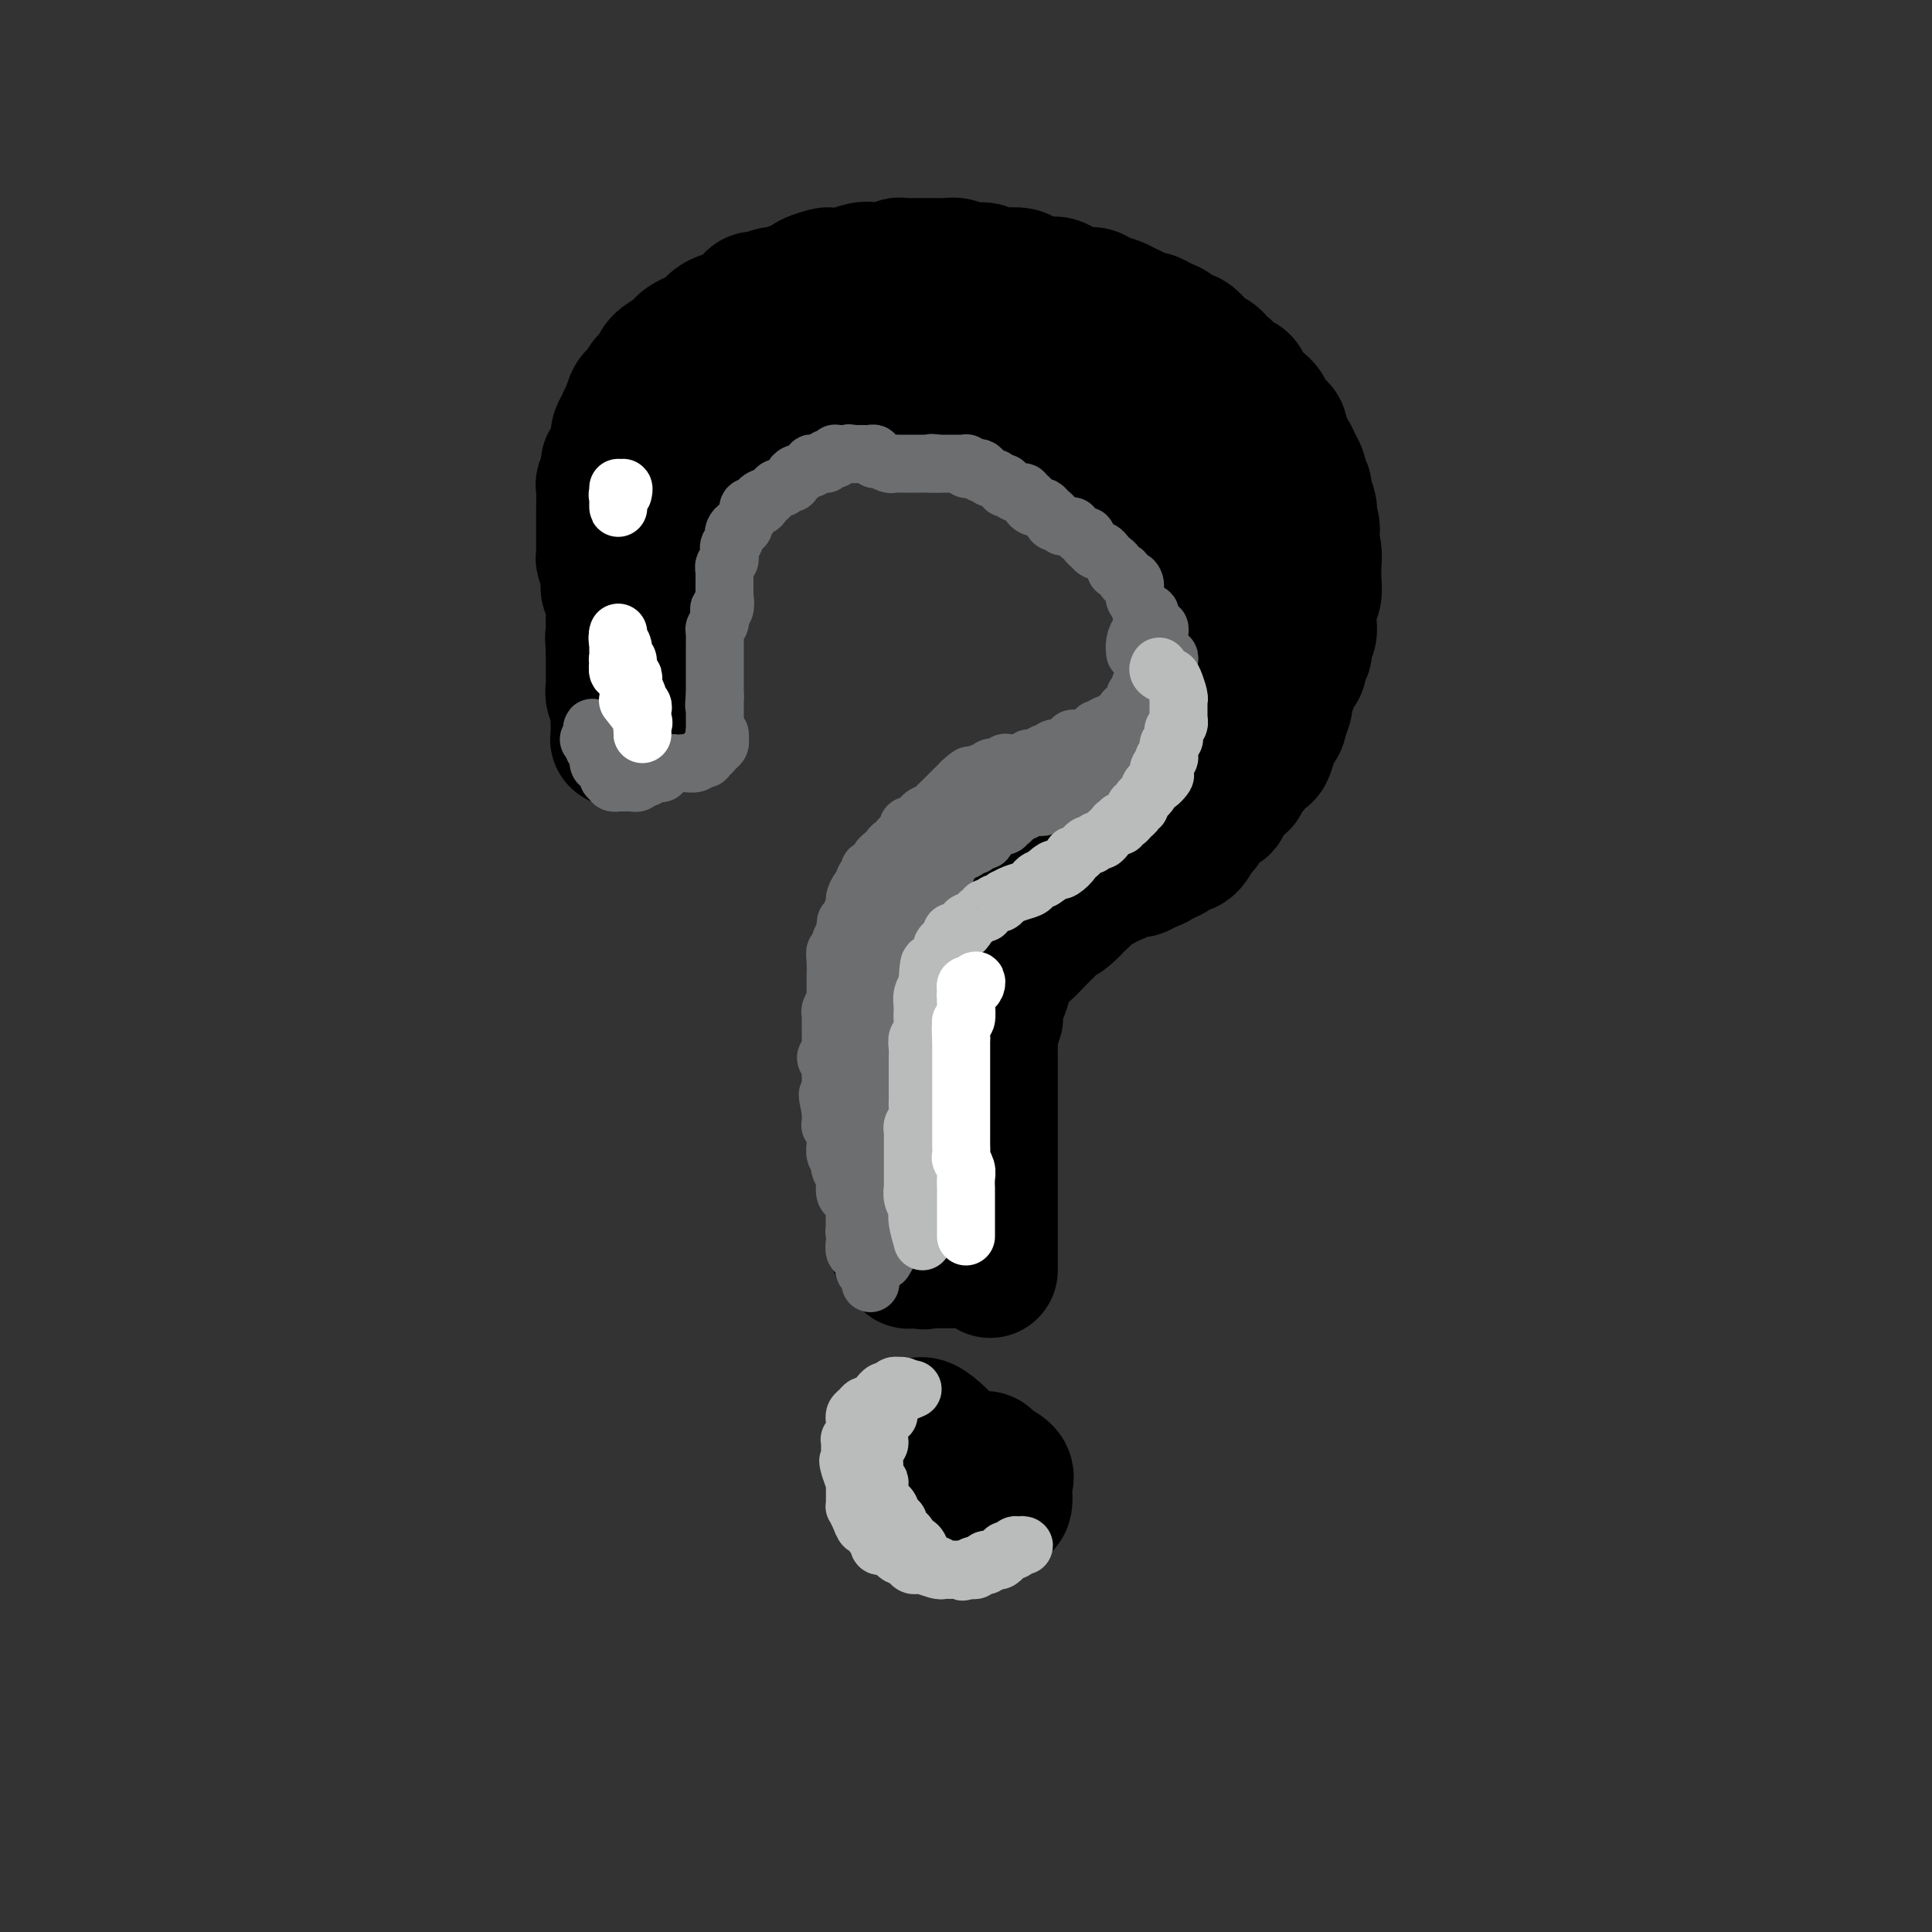 <svg viewBox='0 0 400 400' version='1.1' xmlns='http://www.w3.org/2000/svg' xmlns:xlink='http://www.w3.org/1999/xlink'><rect x="0" y="0" width="400" height="400" fill="#333333" stroke="none"/><g fill='none' stroke='#000000' stroke-width='28' stroke-linecap='round' stroke-linejoin='round'><path d='M133,150c0.420,-1.049 0.841,-2.097 1,-3c0.159,-0.903 0.057,-1.660 0,-2c-0.057,-0.340 -0.068,-0.264 0,-1c0.068,-0.736 0.214,-2.283 0,-3c-0.214,-0.717 -0.789,-0.602 -1,-1c-0.211,-0.398 -0.056,-1.309 0,-2c0.056,-0.691 0.015,-1.162 0,-2c-0.015,-0.838 -0.004,-2.044 0,-3c0.004,-0.956 -0.000,-1.661 0,-2c0.000,-0.339 0.004,-0.311 0,-1c-0.004,-0.689 -0.016,-2.095 0,-3c0.016,-0.905 0.061,-1.310 0,-2c-0.061,-0.690 -0.226,-1.666 0,-3c0.226,-1.334 0.844,-3.025 1,-4c0.156,-0.975 -0.152,-1.232 0,-2c0.152,-0.768 0.762,-2.045 1,-3c0.238,-0.955 0.105,-1.588 0,-2c-0.105,-0.412 -0.180,-0.602 0,-1c0.180,-0.398 0.617,-1.002 1,-2c0.383,-0.998 0.713,-2.389 1,-3c0.287,-0.611 0.533,-0.443 1,-1c0.467,-0.557 1.156,-1.840 2,-3c0.844,-1.160 1.845,-2.199 2,-3c0.155,-0.801 -0.534,-1.365 0,-2c0.534,-0.635 2.293,-1.341 3,-2c0.707,-0.659 0.364,-1.271 1,-2c0.636,-0.729 2.250,-1.574 3,-2c0.750,-0.426 0.634,-0.434 1,-1c0.366,-0.566 1.214,-1.691 2,-2c0.786,-0.309 1.510,0.197 2,0c0.490,-0.197 0.745,-1.099 1,-2'/><path d='M155,85c3.696,-4.045 2.936,-1.658 3,-1c0.064,0.658 0.952,-0.412 2,-1c1.048,-0.588 2.258,-0.694 3,-1c0.742,-0.306 1.017,-0.814 2,-1c0.983,-0.186 2.674,-0.051 3,0c0.326,0.051 -0.713,0.018 0,0c0.713,-0.018 3.177,-0.020 5,0c1.823,0.020 3.005,0.062 4,0c0.995,-0.062 1.804,-0.228 3,0c1.196,0.228 2.781,0.849 4,1c1.219,0.151 2.074,-0.167 3,0c0.926,0.167 1.924,0.818 3,1c1.076,0.182 2.230,-0.106 3,0c0.770,0.106 1.155,0.606 2,1c0.845,0.394 2.151,0.682 3,1c0.849,0.318 1.241,0.667 2,1c0.759,0.333 1.883,0.651 3,1c1.117,0.349 2.226,0.731 3,1c0.774,0.269 1.212,0.427 2,1c0.788,0.573 1.924,1.561 3,2c1.076,0.439 2.092,0.330 3,1c0.908,0.670 1.709,2.119 3,3c1.291,0.881 3.073,1.195 4,2c0.927,0.805 1.000,2.103 2,3c1.000,0.897 2.929,1.394 4,2c1.071,0.606 1.284,1.320 2,2c0.716,0.680 1.934,1.327 3,2c1.066,0.673 1.979,1.374 3,2c1.021,0.626 2.149,1.179 3,2c0.851,0.821 1.426,1.911 2,3'/><path d='M240,113c4.055,3.537 1.192,1.881 1,2c-0.192,0.119 2.288,2.014 3,3c0.712,0.986 -0.342,1.064 0,2c0.342,0.936 2.081,2.730 3,4c0.919,1.270 1.020,2.016 1,3c-0.020,0.984 -0.159,2.207 0,3c0.159,0.793 0.616,1.157 1,2c0.384,0.843 0.693,2.167 1,3c0.307,0.833 0.611,1.177 1,2c0.389,0.823 0.862,2.127 1,3c0.138,0.873 -0.058,1.316 0,2c0.058,0.684 0.370,1.608 0,3c-0.370,1.392 -1.423,3.251 -2,4c-0.577,0.749 -0.678,0.390 -1,1c-0.322,0.610 -0.864,2.191 -1,3c-0.136,0.809 0.133,0.846 0,1c-0.133,0.154 -0.668,0.427 -1,1c-0.332,0.573 -0.459,1.448 -1,2c-0.541,0.552 -1.495,0.782 -2,1c-0.505,0.218 -0.561,0.426 -1,1c-0.439,0.574 -1.262,1.516 -2,2c-0.738,0.484 -1.390,0.512 -2,1c-0.610,0.488 -1.178,1.437 -2,2c-0.822,0.563 -1.900,0.741 -3,1c-1.100,0.259 -2.223,0.598 -3,1c-0.777,0.402 -1.208,0.867 -2,1c-0.792,0.133 -1.944,-0.067 -3,0c-1.056,0.067 -2.015,0.399 -3,1c-0.985,0.601 -1.996,1.469 -3,2c-1.004,0.531 -2.001,0.723 -3,1c-0.999,0.277 -1.999,0.638 -3,1'/><path d='M214,172c-3.843,1.421 -1.951,0.973 -2,1c-0.049,0.027 -2.040,0.527 -3,1c-0.960,0.473 -0.890,0.917 -1,1c-0.110,0.083 -0.402,-0.195 -1,0c-0.598,0.195 -1.504,0.863 -2,1c-0.496,0.137 -0.584,-0.259 -1,0c-0.416,0.259 -1.162,1.171 -2,2c-0.838,0.829 -1.769,1.573 -2,2c-0.231,0.427 0.237,0.537 0,1c-0.237,0.463 -1.180,1.278 -2,2c-0.820,0.722 -1.516,1.352 -2,2c-0.484,0.648 -0.756,1.313 -1,2c-0.244,0.687 -0.461,1.394 -1,2c-0.539,0.606 -1.401,1.111 -2,2c-0.599,0.889 -0.935,2.164 -1,3c-0.065,0.836 0.141,1.235 0,2c-0.141,0.765 -0.630,1.896 -1,3c-0.370,1.104 -0.621,2.180 -1,3c-0.379,0.820 -0.886,1.383 -1,2c-0.114,0.617 0.166,1.289 0,2c-0.166,0.711 -0.776,1.461 -1,3c-0.224,1.539 -0.061,3.866 0,5c0.061,1.134 0.020,1.076 0,1c-0.020,-0.076 -0.020,-0.168 0,1c0.020,1.168 0.061,3.598 0,5c-0.061,1.402 -0.222,1.778 0,2c0.222,0.222 0.829,0.291 1,1c0.171,0.709 -0.094,2.060 0,3c0.094,0.940 0.547,1.470 1,2'/><path d='M189,229c0.244,3.456 -0.145,2.096 0,2c0.145,-0.096 0.823,1.072 1,2c0.177,0.928 -0.149,1.615 0,2c0.149,0.385 0.772,0.467 1,1c0.228,0.533 0.061,1.518 0,2c-0.061,0.482 -0.016,0.462 0,1c0.016,0.538 0.004,1.636 0,2c-0.004,0.364 -0.001,-0.006 0,0c0.001,0.006 0.000,0.387 0,1c-0.000,0.613 -0.000,1.459 0,2c0.000,0.541 0.000,0.776 0,1c-0.000,0.224 0.000,0.437 0,1c-0.000,0.563 -0.000,1.475 0,2c0.000,0.525 0.001,0.662 0,1c-0.001,0.338 -0.004,0.875 0,1c0.004,0.125 0.015,-0.163 0,0c-0.015,0.163 -0.056,0.776 0,1c0.056,0.224 0.207,0.060 0,0c-0.207,-0.060 -0.774,-0.017 -1,0c-0.226,0.017 -0.113,0.009 0,0'/><path d='M197,300c-2.338,-2.383 -4.677,-4.765 -6,-5c-1.323,-0.235 -1.631,1.679 -2,3c-0.369,1.321 -0.797,2.051 -1,3c-0.203,0.949 -0.179,2.117 0,3c0.179,0.883 0.514,1.480 1,3c0.486,1.520 1.123,3.964 2,5c0.877,1.036 1.995,0.664 3,1c1.005,0.336 1.898,1.379 3,2c1.102,0.621 2.415,0.819 3,1c0.585,0.181 0.444,0.344 1,0c0.556,-0.344 1.808,-1.194 3,-2c1.192,-0.806 2.322,-1.567 3,-2c0.678,-0.433 0.903,-0.539 1,-1c0.097,-0.461 0.066,-1.276 0,-2c-0.066,-0.724 -0.167,-1.357 0,-2c0.167,-0.643 0.602,-1.298 0,-2c-0.602,-0.702 -2.243,-1.453 -3,-2c-0.757,-0.547 -0.631,-0.891 -1,-1c-0.369,-0.109 -1.233,0.016 -2,0c-0.767,-0.016 -1.439,-0.173 -2,0c-0.561,0.173 -1.013,0.674 -2,1c-0.987,0.326 -2.510,0.475 -3,1c-0.490,0.525 0.052,1.424 0,2c-0.052,0.576 -0.697,0.827 -1,1c-0.303,0.173 -0.264,0.267 0,1c0.264,0.733 0.752,2.106 1,3c0.248,0.894 0.257,1.309 1,2c0.743,0.691 2.220,1.660 3,2c0.780,0.340 0.864,0.053 1,0c0.136,-0.053 0.325,0.128 1,0c0.675,-0.128 1.838,-0.564 3,-1'/><path d='M204,314c1.008,-0.728 1.027,-2.048 1,-3c-0.027,-0.952 -0.102,-1.537 0,-2c0.102,-0.463 0.379,-0.803 0,-2c-0.379,-1.197 -1.414,-3.250 -2,-4c-0.586,-0.750 -0.724,-0.197 -1,0c-0.276,0.197 -0.691,0.038 -1,0c-0.309,-0.038 -0.513,0.045 -1,0c-0.487,-0.045 -1.256,-0.217 -2,0c-0.744,0.217 -1.464,0.825 -2,1c-0.536,0.175 -0.888,-0.083 -1,0c-0.112,0.083 0.015,0.506 0,1c-0.015,0.494 -0.174,1.057 0,2c0.174,0.943 0.680,2.265 1,3c0.320,0.735 0.454,0.883 1,1c0.546,0.117 1.506,0.203 2,0c0.494,-0.203 0.524,-0.693 1,-1c0.476,-0.307 1.397,-0.429 2,-1c0.603,-0.571 0.886,-1.592 1,-2c0.114,-0.408 0.057,-0.204 0,0'/><path d='M205,263c0.000,-2.392 0.000,-4.784 0,-6c-0.000,-1.216 -0.000,-1.256 0,-2c0.000,-0.744 0.000,-2.193 0,-3c-0.000,-0.807 -0.000,-0.973 0,-2c0.000,-1.027 0.000,-2.916 0,-4c-0.000,-1.084 -0.000,-1.364 0,-2c0.000,-0.636 0.000,-1.627 0,-2c-0.000,-0.373 -0.000,-0.126 0,-1c0.000,-0.874 0.000,-2.867 0,-4c-0.000,-1.133 -0.000,-1.404 0,-2c0.000,-0.596 0.000,-1.515 0,-2c-0.000,-0.485 -0.000,-0.535 0,-1c0.000,-0.465 0.000,-1.344 0,-2c-0.000,-0.656 -0.000,-1.087 0,-2c0.000,-0.913 0.000,-2.306 0,-3c-0.000,-0.694 -0.000,-0.689 0,-1c0.000,-0.311 0.000,-0.937 0,-2c-0.000,-1.063 -0.001,-2.564 0,-3c0.001,-0.436 0.004,0.191 0,0c-0.004,-0.191 -0.015,-1.202 0,-2c0.015,-0.798 0.056,-1.383 0,-2c-0.056,-0.617 -0.208,-1.266 0,-2c0.208,-0.734 0.778,-1.552 1,-2c0.222,-0.448 0.098,-0.525 0,-1c-0.098,-0.475 -0.171,-1.348 0,-2c0.171,-0.652 0.585,-1.085 1,-2c0.415,-0.915 0.832,-2.314 1,-3c0.168,-0.686 0.086,-0.658 0,-1c-0.086,-0.342 -0.177,-1.054 0,-2c0.177,-0.946 0.622,-2.128 1,-3c0.378,-0.872 0.689,-1.436 1,-2'/><path d='M210,195c1.164,-3.494 1.574,-2.228 2,-2c0.426,0.228 0.869,-0.582 1,-1c0.131,-0.418 -0.049,-0.444 0,-1c0.049,-0.556 0.327,-1.640 1,-2c0.673,-0.360 1.743,0.005 2,0c0.257,-0.005 -0.297,-0.380 0,-1c0.297,-0.620 1.445,-1.486 2,-2c0.555,-0.514 0.515,-0.678 1,-1c0.485,-0.322 1.494,-0.804 2,-1c0.506,-0.196 0.509,-0.108 1,0c0.491,0.108 1.469,0.236 2,0c0.531,-0.236 0.613,-0.838 1,-1c0.387,-0.162 1.077,0.114 2,0c0.923,-0.114 2.078,-0.618 3,-1c0.922,-0.382 1.611,-0.641 2,-1c0.389,-0.359 0.476,-0.817 1,-1c0.524,-0.183 1.483,-0.092 2,0c0.517,0.092 0.590,0.183 1,0c0.410,-0.183 1.157,-0.640 2,-1c0.843,-0.360 1.783,-0.623 2,-1c0.217,-0.377 -0.290,-0.869 0,-1c0.290,-0.131 1.377,0.098 2,0c0.623,-0.098 0.783,-0.522 1,-1c0.217,-0.478 0.489,-1.009 1,-1c0.511,0.009 1.259,0.559 2,0c0.741,-0.559 1.475,-2.228 2,-3c0.525,-0.772 0.839,-0.646 1,-1c0.161,-0.354 0.167,-1.188 1,-2c0.833,-0.812 2.494,-1.603 3,-2c0.506,-0.397 -0.141,-0.399 0,-1c0.141,-0.601 1.071,-1.800 2,-3'/><path d='M255,163c1.870,-2.041 2.045,-1.142 2,-1c-0.045,0.142 -0.309,-0.471 0,-1c0.309,-0.529 1.192,-0.973 2,-2c0.808,-1.027 1.540,-2.635 2,-3c0.460,-0.365 0.649,0.514 1,0c0.351,-0.514 0.864,-2.422 1,-3c0.136,-0.578 -0.103,0.172 0,0c0.103,-0.172 0.549,-1.267 1,-2c0.451,-0.733 0.905,-1.103 1,-2c0.095,-0.897 -0.171,-2.319 0,-3c0.171,-0.681 0.779,-0.620 1,-1c0.221,-0.380 0.055,-1.202 0,-2c-0.055,-0.798 0.000,-1.574 0,-2c-0.000,-0.426 -0.056,-0.504 0,-1c0.056,-0.496 0.222,-1.411 0,-2c-0.222,-0.589 -0.834,-0.853 -1,-2c-0.166,-1.147 0.114,-3.179 0,-4c-0.114,-0.821 -0.622,-0.431 -1,-1c-0.378,-0.569 -0.626,-2.095 -1,-3c-0.374,-0.905 -0.874,-1.187 -1,-2c-0.126,-0.813 0.121,-2.157 0,-3c-0.121,-0.843 -0.610,-1.184 -1,-2c-0.390,-0.816 -0.682,-2.106 -1,-3c-0.318,-0.894 -0.664,-1.392 -1,-2c-0.336,-0.608 -0.662,-1.328 -1,-2c-0.338,-0.672 -0.686,-1.297 -1,-2c-0.314,-0.703 -0.592,-1.484 -1,-2c-0.408,-0.516 -0.944,-0.767 -1,-1c-0.056,-0.233 0.370,-0.447 0,-1c-0.370,-0.553 -1.534,-1.444 -2,-2c-0.466,-0.556 -0.233,-0.778 0,-1'/><path d='M253,105c-2.433,-5.756 -2.014,-2.647 -2,-2c0.014,0.647 -0.377,-1.170 -1,-2c-0.623,-0.830 -1.476,-0.674 -2,-1c-0.524,-0.326 -0.717,-1.134 -1,-2c-0.283,-0.866 -0.657,-1.789 -1,-2c-0.343,-0.211 -0.655,0.290 -1,0c-0.345,-0.290 -0.722,-1.372 -1,-2c-0.278,-0.628 -0.456,-0.803 -1,-1c-0.544,-0.197 -1.454,-0.415 -2,-1c-0.546,-0.585 -0.728,-1.537 -1,-2c-0.272,-0.463 -0.635,-0.439 -1,-1c-0.365,-0.561 -0.732,-1.709 -1,-2c-0.268,-0.291 -0.437,0.274 -1,0c-0.563,-0.274 -1.520,-1.387 -2,-2c-0.480,-0.613 -0.484,-0.728 -1,-1c-0.516,-0.272 -1.546,-0.703 -2,-1c-0.454,-0.297 -0.333,-0.461 -1,-1c-0.667,-0.539 -2.122,-1.455 -3,-2c-0.878,-0.545 -1.177,-0.721 -2,-1c-0.823,-0.279 -2.169,-0.662 -3,-1c-0.831,-0.338 -1.148,-0.630 -2,-1c-0.852,-0.370 -2.240,-0.817 -3,-1c-0.760,-0.183 -0.894,-0.100 -1,0c-0.106,0.100 -0.186,0.219 -1,0c-0.814,-0.219 -2.364,-0.777 -3,-1c-0.636,-0.223 -0.358,-0.112 -1,0c-0.642,0.112 -2.202,0.226 -3,0c-0.798,-0.226 -0.832,-0.793 -1,-1c-0.168,-0.207 -0.468,-0.056 -1,0c-0.532,0.056 -1.295,0.016 -2,0c-0.705,-0.016 -1.353,-0.008 -2,0'/><path d='M203,74c-4.475,-0.928 -3.161,-0.249 -3,0c0.161,0.249 -0.830,0.067 -2,0c-1.170,-0.067 -2.519,-0.018 -3,0c-0.481,0.018 -0.092,0.005 -1,0c-0.908,-0.005 -3.111,-0.001 -4,0c-0.889,0.001 -0.464,0.001 -1,0c-0.536,-0.001 -2.033,-0.001 -3,0c-0.967,0.001 -1.404,0.004 -2,0c-0.596,-0.004 -1.350,-0.015 -2,0c-0.650,0.015 -1.194,0.056 -2,0c-0.806,-0.056 -1.873,-0.207 -3,0c-1.127,0.207 -2.315,0.774 -3,1c-0.685,0.226 -0.867,0.112 -1,0c-0.133,-0.112 -0.219,-0.222 -1,0c-0.781,0.222 -2.259,0.776 -3,1c-0.741,0.224 -0.747,0.117 -1,0c-0.253,-0.117 -0.754,-0.242 -1,0c-0.246,0.242 -0.236,0.853 -1,1c-0.764,0.147 -2.301,-0.171 -3,0c-0.699,0.171 -0.558,0.830 -1,1c-0.442,0.170 -1.465,-0.148 -2,0c-0.535,0.148 -0.581,0.760 -1,1c-0.419,0.240 -1.211,0.106 -2,0c-0.789,-0.106 -1.576,-0.183 -2,0c-0.424,0.183 -0.484,0.627 -1,1c-0.516,0.373 -1.486,0.677 -2,1c-0.514,0.323 -0.571,0.667 -1,1c-0.429,0.333 -1.228,0.656 -2,1c-0.772,0.344 -1.515,0.708 -2,1c-0.485,0.292 -0.710,0.512 -1,1c-0.290,0.488 -0.645,1.244 -1,2'/><path d='M145,87c-3.194,1.891 -2.179,1.618 -2,2c0.179,0.382 -0.478,1.418 -1,2c-0.522,0.582 -0.909,0.708 -1,1c-0.091,0.292 0.115,0.749 0,1c-0.115,0.251 -0.552,0.294 -1,1c-0.448,0.706 -0.908,2.073 -1,3c-0.092,0.927 0.186,1.413 0,2c-0.186,0.587 -0.834,1.273 -1,2c-0.166,0.727 0.149,1.493 0,2c-0.149,0.507 -0.762,0.756 -1,1c-0.238,0.244 -0.101,0.484 0,1c0.101,0.516 0.167,1.307 0,2c-0.167,0.693 -0.565,1.288 -1,2c-0.435,0.712 -0.905,1.542 -1,2c-0.095,0.458 0.185,0.545 0,1c-0.185,0.455 -0.834,1.277 -1,2c-0.166,0.723 0.153,1.347 0,2c-0.153,0.653 -0.777,1.336 -1,2c-0.223,0.664 -0.046,1.308 0,2c0.046,0.692 -0.039,1.431 0,2c0.039,0.569 0.203,0.967 0,1c-0.203,0.033 -0.772,-0.300 -1,0c-0.228,0.300 -0.114,1.233 0,2c0.114,0.767 0.227,1.370 0,2c-0.227,0.630 -0.793,1.289 -1,2c-0.207,0.711 -0.056,1.475 0,2c0.056,0.525 0.015,0.812 0,1c-0.015,0.188 -0.004,0.277 0,1c0.004,0.723 0.001,2.079 0,3c-0.001,0.921 -0.000,1.406 0,2c0.000,0.594 0.000,1.297 0,2'/><path d='M131,140c-0.464,4.430 -0.123,2.504 0,2c0.123,-0.504 0.029,0.414 0,1c-0.029,0.586 0.007,0.839 0,1c-0.007,0.161 -0.058,0.228 0,1c0.058,0.772 0.226,2.248 0,3c-0.226,0.752 -0.845,0.780 -1,1c-0.155,0.220 0.156,0.633 0,1c-0.156,0.367 -0.778,0.687 -1,1c-0.222,0.313 -0.046,0.620 0,1c0.046,0.380 -0.040,0.832 0,1c0.040,0.168 0.207,0.053 0,0c-0.207,-0.053 -0.788,-0.045 -1,0c-0.212,0.045 -0.056,0.125 0,0c0.056,-0.125 0.011,-0.456 0,-1c-0.011,-0.544 0.011,-1.300 0,-2c-0.011,-0.700 -0.056,-1.343 0,-2c0.056,-0.657 0.211,-1.327 0,-2c-0.211,-0.673 -0.789,-1.350 -1,-2c-0.211,-0.650 -0.057,-1.273 0,-2c0.057,-0.727 0.015,-1.560 0,-2c-0.015,-0.440 -0.004,-0.489 0,-1c0.004,-0.511 0.001,-1.484 0,-2c-0.001,-0.516 -0.000,-0.576 0,-1c0.000,-0.424 0.000,-1.212 0,-2'/><path d='M127,134c-0.309,-2.991 -0.083,-1.970 0,-2c0.083,-0.030 0.023,-1.111 0,-2c-0.023,-0.889 -0.010,-1.585 0,-2c0.010,-0.415 0.017,-0.549 0,-1c-0.017,-0.451 -0.057,-1.220 0,-2c0.057,-0.780 0.213,-1.570 0,-2c-0.213,-0.430 -0.793,-0.500 -1,-1c-0.207,-0.500 -0.041,-1.429 0,-2c0.041,-0.571 -0.041,-0.784 0,-1c0.041,-0.216 0.207,-0.435 0,-1c-0.207,-0.565 -0.788,-1.475 -1,-2c-0.212,-0.525 -0.057,-0.664 0,-1c0.057,-0.336 0.015,-0.867 0,-1c-0.015,-0.133 -0.004,0.133 0,0c0.004,-0.133 0.001,-0.665 0,-1c-0.001,-0.335 -0.000,-0.474 0,-1c0.000,-0.526 0.000,-1.438 0,-2c-0.000,-0.562 -0.000,-0.774 0,-1c0.000,-0.226 0.000,-0.468 0,-1c-0.000,-0.532 -0.001,-1.355 0,-2c0.001,-0.645 0.004,-1.111 0,-1c-0.004,0.111 -0.016,0.800 0,0c0.016,-0.800 0.061,-3.090 0,-4c-0.061,-0.910 -0.228,-0.441 0,-1c0.228,-0.559 0.850,-2.145 1,-3c0.150,-0.855 -0.171,-0.977 0,-1c0.171,-0.023 0.833,0.055 1,0c0.167,-0.055 -0.161,-0.241 0,-1c0.161,-0.759 0.813,-2.089 1,-3c0.187,-0.911 -0.089,-1.403 0,-2c0.089,-0.597 0.545,-1.298 1,-2'/><path d='M129,88c0.797,-2.296 0.791,-1.537 1,-2c0.209,-0.463 0.633,-2.147 1,-3c0.367,-0.853 0.676,-0.876 1,-1c0.324,-0.124 0.662,-0.351 1,-1c0.338,-0.649 0.675,-1.722 1,-2c0.325,-0.278 0.636,0.238 1,0c0.364,-0.238 0.779,-1.229 1,-2c0.221,-0.771 0.247,-1.320 1,-2c0.753,-0.680 2.232,-1.491 3,-2c0.768,-0.509 0.824,-0.717 1,-1c0.176,-0.283 0.470,-0.640 1,-1c0.530,-0.360 1.295,-0.724 2,-1c0.705,-0.276 1.350,-0.465 2,-1c0.650,-0.535 1.304,-1.415 2,-2c0.696,-0.585 1.433,-0.877 2,-1c0.567,-0.123 0.963,-0.079 1,0c0.037,0.079 -0.285,0.194 0,0c0.285,-0.194 1.179,-0.697 2,-1c0.821,-0.303 1.571,-0.406 2,-1c0.429,-0.594 0.539,-1.680 1,-2c0.461,-0.320 1.274,0.125 2,0c0.726,-0.125 1.365,-0.821 2,-1c0.635,-0.179 1.267,0.160 2,0c0.733,-0.160 1.566,-0.817 2,-1c0.434,-0.183 0.467,0.109 1,0c0.533,-0.109 1.564,-0.618 2,-1c0.436,-0.382 0.277,-0.638 1,-1c0.723,-0.362 2.328,-0.829 3,-1c0.672,-0.171 0.412,-0.046 1,0c0.588,0.046 2.025,0.013 3,0c0.975,-0.013 1.487,-0.007 2,0'/><path d='M177,57c4.627,-1.773 1.695,-1.206 1,-1c-0.695,0.206 0.846,0.051 2,0c1.154,-0.051 1.919,0.000 2,0c0.081,-0.000 -0.523,-0.053 0,0c0.523,0.053 2.171,0.210 3,0c0.829,-0.210 0.837,-0.788 1,-1c0.163,-0.212 0.480,-0.057 1,0c0.520,0.057 1.241,0.015 2,0c0.759,-0.015 1.554,-0.005 2,0c0.446,0.005 0.542,0.005 1,0c0.458,-0.005 1.277,-0.015 2,0c0.723,0.015 1.348,0.056 2,0c0.652,-0.056 1.330,-0.207 2,0c0.670,0.207 1.333,0.774 2,1c0.667,0.226 1.338,0.112 2,0c0.662,-0.112 1.316,-0.224 2,0c0.684,0.224 1.399,0.782 2,1c0.601,0.218 1.090,0.095 2,0c0.910,-0.095 2.242,-0.161 3,0c0.758,0.161 0.941,0.550 2,1c1.059,0.450 2.992,0.961 4,1c1.008,0.039 1.089,-0.393 2,0c0.911,0.393 2.652,1.611 4,2c1.348,0.389 2.301,-0.051 3,0c0.699,0.051 1.142,0.592 2,1c0.858,0.408 2.131,0.683 3,1c0.869,0.317 1.335,0.676 2,1c0.665,0.324 1.529,0.613 2,1c0.471,0.387 0.550,0.874 1,1c0.450,0.126 1.271,-0.107 2,0c0.729,0.107 1.364,0.553 2,1'/><path d='M240,67c4.601,1.731 1.604,1.059 1,1c-0.604,-0.059 1.185,0.495 2,1c0.815,0.505 0.656,0.961 1,1c0.344,0.039 1.191,-0.341 2,0c0.809,0.341 1.579,1.401 2,2c0.421,0.599 0.494,0.736 1,1c0.506,0.264 1.444,0.653 2,1c0.556,0.347 0.730,0.651 1,1c0.270,0.349 0.635,0.741 1,1c0.365,0.259 0.728,0.384 1,1c0.272,0.616 0.453,1.722 1,2c0.547,0.278 1.461,-0.274 2,0c0.539,0.274 0.704,1.372 1,2c0.296,0.628 0.722,0.784 1,1c0.278,0.216 0.408,0.491 1,1c0.592,0.509 1.646,1.254 2,2c0.354,0.746 0.008,1.495 0,2c-0.008,0.505 0.323,0.765 1,1c0.677,0.235 1.701,0.443 2,1c0.299,0.557 -0.127,1.461 0,2c0.127,0.539 0.809,0.712 1,1c0.191,0.288 -0.108,0.692 0,1c0.108,0.308 0.621,0.521 1,1c0.379,0.479 0.622,1.226 1,2c0.378,0.774 0.890,1.577 1,2c0.110,0.423 -0.181,0.466 0,1c0.181,0.534 0.833,1.557 1,2c0.167,0.443 -0.151,0.304 0,1c0.151,0.696 0.771,2.226 1,3c0.229,0.774 0.065,0.793 0,1c-0.065,0.207 -0.033,0.604 0,1'/><path d='M271,107c1.393,3.824 0.377,2.385 0,2c-0.377,-0.385 -0.115,0.286 0,1c0.115,0.714 0.083,1.472 0,2c-0.083,0.528 -0.219,0.826 0,1c0.219,0.174 0.792,0.224 1,1c0.208,0.776 0.052,2.278 0,3c-0.052,0.722 0.000,0.665 0,1c-0.000,0.335 -0.053,1.064 0,2c0.053,0.936 0.210,2.081 0,3c-0.210,0.919 -0.787,1.612 -1,2c-0.213,0.388 -0.061,0.471 0,1c0.061,0.529 0.030,1.503 0,2c-0.030,0.497 -0.060,0.519 0,1c0.060,0.481 0.208,1.423 0,2c-0.208,0.577 -0.773,0.788 -1,1c-0.227,0.212 -0.116,0.424 0,1c0.116,0.576 0.238,1.516 0,2c-0.238,0.484 -0.834,0.511 -1,1c-0.166,0.489 0.100,1.440 0,2c-0.100,0.560 -0.567,0.727 -1,1c-0.433,0.273 -0.834,0.650 -1,1c-0.166,0.350 -0.097,0.671 0,1c0.097,0.329 0.223,0.665 0,1c-0.223,0.335 -0.794,0.671 -1,1c-0.206,0.329 -0.045,0.653 0,1c0.045,0.347 -0.026,0.719 0,1c0.026,0.281 0.148,0.473 0,1c-0.148,0.527 -0.565,1.389 -1,2c-0.435,0.611 -0.886,0.972 -1,1c-0.114,0.028 0.110,-0.278 0,0c-0.110,0.278 -0.555,1.139 -1,2'/><path d='M263,151c-1.261,2.653 -0.915,1.287 -1,1c-0.085,-0.287 -0.601,0.505 -1,1c-0.399,0.495 -0.679,0.692 -1,1c-0.321,0.308 -0.681,0.726 -1,1c-0.319,0.274 -0.596,0.402 -1,1c-0.404,0.598 -0.934,1.666 -1,2c-0.066,0.334 0.334,-0.065 0,0c-0.334,0.065 -1.401,0.594 -2,1c-0.599,0.406 -0.728,0.690 -1,1c-0.272,0.310 -0.685,0.646 -1,1c-0.315,0.354 -0.531,0.726 -1,1c-0.469,0.274 -1.190,0.450 -2,1c-0.810,0.550 -1.708,1.474 -2,2c-0.292,0.526 0.021,0.656 0,1c-0.021,0.344 -0.378,0.904 -1,1c-0.622,0.096 -1.511,-0.273 -2,0c-0.489,0.273 -0.578,1.186 -1,2c-0.422,0.814 -1.178,1.527 -2,2c-0.822,0.473 -1.712,0.704 -2,1c-0.288,0.296 0.026,0.656 0,1c-0.026,0.344 -0.391,0.673 -1,1c-0.609,0.327 -1.463,0.651 -2,1c-0.537,0.349 -0.759,0.722 -1,1c-0.241,0.278 -0.501,0.460 -1,1c-0.499,0.540 -1.236,1.439 -2,2c-0.764,0.561 -1.556,0.783 -2,1c-0.444,0.217 -0.542,0.429 -1,1c-0.458,0.571 -1.277,1.500 -2,2c-0.723,0.500 -1.349,0.571 -2,1c-0.651,0.429 -1.325,1.214 -2,2'/><path d='M224,186c-6.408,5.850 -2.929,2.977 -2,2c0.929,-0.977 -0.692,-0.056 -2,1c-1.308,1.056 -2.305,2.247 -3,3c-0.695,0.753 -1.090,1.067 -2,2c-0.910,0.933 -2.334,2.486 -3,3c-0.666,0.514 -0.573,-0.012 -1,0c-0.427,0.012 -1.375,0.562 -2,1c-0.625,0.438 -0.927,0.765 -1,1c-0.073,0.235 0.084,0.378 0,1c-0.084,0.622 -0.408,1.724 -1,2c-0.592,0.276 -1.453,-0.276 -2,0c-0.547,0.276 -0.781,1.378 -1,2c-0.219,0.622 -0.425,0.765 -1,1c-0.575,0.235 -1.521,0.563 -2,1c-0.479,0.437 -0.492,0.982 -1,2c-0.508,1.018 -1.511,2.511 -2,3c-0.489,0.489 -0.463,-0.024 -1,0c-0.537,0.024 -1.636,0.584 -2,1c-0.364,0.416 0.005,0.688 0,1c-0.005,0.312 -0.386,0.665 -1,1c-0.614,0.335 -1.461,0.653 -2,1c-0.539,0.347 -0.770,0.723 -1,1c-0.230,0.277 -0.458,0.456 -1,1c-0.542,0.544 -1.399,1.455 -2,2c-0.601,0.545 -0.946,0.724 -1,1c-0.054,0.276 0.182,0.648 0,1c-0.182,0.352 -0.781,0.686 -1,1c-0.219,0.314 -0.059,0.610 0,1c0.059,0.390 0.016,0.874 0,1c-0.016,0.126 -0.005,-0.107 0,0c0.005,0.107 0.002,0.553 0,1'/><path d='M186,225c-0.309,1.047 -0.082,0.666 0,1c0.082,0.334 0.018,1.385 0,2c-0.018,0.615 0.009,0.795 0,1c-0.009,0.205 -0.055,0.436 0,1c0.055,0.564 0.211,1.460 0,2c-0.211,0.540 -0.789,0.722 -1,1c-0.211,0.278 -0.057,0.651 0,1c0.057,0.349 0.015,0.674 0,1c-0.015,0.326 -0.004,0.651 0,1c0.004,0.349 0.001,0.720 0,1c-0.001,0.280 -0.000,0.469 0,1c0.000,0.531 0.000,1.403 0,2c-0.000,0.597 -0.000,0.919 0,1c0.000,0.081 0.000,-0.079 0,0c-0.000,0.079 -0.000,0.399 0,1c0.000,0.601 0.000,1.485 0,2c-0.000,0.515 -0.000,0.663 0,1c0.000,0.337 0.000,0.864 0,1c-0.000,0.136 -0.001,-0.117 0,0c0.001,0.117 0.004,0.605 0,1c-0.004,0.395 -0.015,0.697 0,1c0.015,0.303 0.057,0.606 0,1c-0.057,0.394 -0.211,0.879 0,1c0.211,0.121 0.788,-0.121 1,0c0.212,0.121 0.061,0.606 0,1c-0.061,0.394 -0.030,0.697 0,1'/><path d='M186,252c-0.000,4.360 -0.000,1.760 0,1c0.000,-0.760 0.000,0.321 0,1c-0.000,0.679 -0.000,0.957 0,1c0.000,0.043 0.000,-0.147 0,0c-0.000,0.147 -0.001,0.632 0,1c0.001,0.368 0.004,0.621 0,1c-0.004,0.379 -0.015,0.885 0,1c0.015,0.115 0.055,-0.161 0,0c-0.055,0.161 -0.207,0.760 0,1c0.207,0.240 0.773,0.121 1,0c0.227,-0.121 0.116,-0.243 0,0c-0.116,0.243 -0.238,0.850 0,1c0.238,0.150 0.837,-0.156 1,0c0.163,0.156 -0.111,0.774 0,1c0.111,0.226 0.607,0.061 1,0c0.393,-0.061 0.684,-0.017 1,0c0.316,0.017 0.658,0.009 1,0'/><path d='M191,261c0.726,0.464 0.041,0.124 0,0c-0.041,-0.124 0.563,-0.033 1,0c0.437,0.033 0.709,0.009 1,0c0.291,-0.009 0.603,-0.002 1,0c0.397,0.002 0.880,0.001 1,0c0.120,-0.001 -0.123,-0.000 0,0c0.123,0.000 0.611,0.000 1,0c0.389,-0.000 0.678,-0.000 1,0c0.322,0.000 0.678,0.000 1,0c0.322,-0.000 0.611,-0.000 1,0c0.389,0.000 0.879,0.000 1,0c0.121,-0.000 -0.128,-0.000 0,0c0.128,0.000 0.632,0.000 1,0c0.368,-0.000 0.599,-0.000 1,0c0.401,0.000 0.972,0.000 1,0c0.028,-0.000 -0.486,-0.000 -1,0'/><path d='M202,261c1.536,0.000 -0.125,0.000 -1,0c-0.875,0.000 -0.964,0.000 -1,0c-0.036,0.000 -0.018,0.000 0,0'/></g>
<g fill='none' stroke='#6D6E70' stroke-width='12' stroke-linecap='round' stroke-linejoin='round'><path d='M183,261c0.929,-1.542 1.858,-3.084 2,-4c0.142,-0.916 -0.501,-1.205 -1,-2c-0.499,-0.795 -0.852,-2.096 -1,-3c-0.148,-0.904 -0.091,-1.411 0,-2c0.091,-0.589 0.217,-1.261 0,-2c-0.217,-0.739 -0.776,-1.546 -1,-2c-0.224,-0.454 -0.111,-0.554 0,-1c0.111,-0.446 0.222,-1.237 0,-2c-0.222,-0.763 -0.778,-1.499 -1,-2c-0.222,-0.501 -0.112,-0.768 0,-1c0.112,-0.232 0.226,-0.430 0,-1c-0.226,-0.570 -0.793,-1.514 -1,-2c-0.207,-0.486 -0.056,-0.515 0,-1c0.056,-0.485 0.016,-1.425 0,-2c-0.016,-0.575 -0.008,-0.784 0,-1c0.008,-0.216 0.016,-0.439 0,-1c-0.016,-0.561 -0.057,-1.460 0,-2c0.057,-0.540 0.211,-0.722 0,-1c-0.211,-0.278 -0.789,-0.652 -1,-1c-0.211,-0.348 -0.057,-0.671 0,-1c0.057,-0.329 0.015,-0.666 0,-1c-0.015,-0.334 -0.004,-0.667 0,-1c0.004,-0.333 0.001,-0.667 0,-1c-0.001,-0.333 -0.000,-0.667 0,-1c0.000,-0.333 0.000,-0.667 0,-1c-0.000,-0.333 -0.000,-0.667 0,-1c0.000,-0.333 0.000,-0.667 0,-1c-0.000,-0.333 -0.000,-0.667 0,-1c0.000,-0.333 0.000,-0.667 0,-1c-0.000,-0.333 -0.000,-0.667 0,-1'/><path d='M179,217c-0.618,-6.987 -0.162,-2.454 0,-1c0.162,1.454 0.030,-0.170 0,-1c-0.030,-0.830 0.044,-0.866 0,-1c-0.044,-0.134 -0.204,-0.364 0,-1c0.204,-0.636 0.772,-1.676 1,-2c0.228,-0.324 0.118,0.068 0,0c-0.118,-0.068 -0.242,-0.597 0,-1c0.242,-0.403 0.849,-0.682 1,-1c0.151,-0.318 -0.156,-0.677 0,-1c0.156,-0.323 0.774,-0.611 1,-1c0.226,-0.389 0.060,-0.877 0,-1c-0.060,-0.123 -0.013,0.121 0,0c0.013,-0.121 -0.007,-0.606 0,-1c0.007,-0.394 0.041,-0.697 0,-1c-0.041,-0.303 -0.156,-0.606 0,-1c0.156,-0.394 0.582,-0.879 1,-1c0.418,-0.121 0.829,0.121 1,0c0.171,-0.121 0.102,-0.606 0,-1c-0.102,-0.394 -0.237,-0.697 0,-1c0.237,-0.303 0.847,-0.606 1,-1c0.153,-0.394 -0.151,-0.879 0,-1c0.151,-0.121 0.758,0.123 1,0c0.242,-0.123 0.120,-0.611 0,-1c-0.120,-0.389 -0.240,-0.677 0,-1c0.240,-0.323 0.838,-0.680 1,-1c0.162,-0.320 -0.111,-0.601 0,-1c0.111,-0.399 0.607,-0.915 1,-1c0.393,-0.085 0.684,0.261 1,0c0.316,-0.261 0.658,-1.131 1,-2'/><path d='M190,191c1.925,-4.491 1.236,-2.717 1,-2c-0.236,0.717 -0.021,0.379 0,0c0.021,-0.379 -0.153,-0.798 0,-1c0.153,-0.202 0.633,-0.187 1,-1c0.367,-0.813 0.620,-2.455 1,-3c0.380,-0.545 0.885,0.008 1,0c0.115,-0.008 -0.161,-0.576 0,-1c0.161,-0.424 0.760,-0.705 1,-1c0.240,-0.295 0.119,-0.604 0,-1c-0.119,-0.396 -0.238,-0.879 0,-1c0.238,-0.121 0.834,0.122 1,0c0.166,-0.122 -0.096,-0.607 0,-1c0.096,-0.393 0.551,-0.693 1,-1c0.449,-0.307 0.891,-0.622 1,-1c0.109,-0.378 -0.115,-0.819 0,-1c0.115,-0.181 0.570,-0.101 1,0c0.430,0.101 0.836,0.224 1,0c0.164,-0.224 0.085,-0.796 0,-1c-0.085,-0.204 -0.177,-0.040 0,0c0.177,0.040 0.622,-0.045 1,0c0.378,0.045 0.689,0.218 1,0c0.311,-0.218 0.622,-0.828 1,-1c0.378,-0.172 0.822,0.094 1,0c0.178,-0.094 0.090,-0.547 0,-1c-0.090,-0.453 -0.182,-0.906 0,-1c0.182,-0.094 0.636,0.171 1,0c0.364,-0.171 0.636,-0.777 1,-1c0.364,-0.223 0.818,-0.064 1,0c0.182,0.064 0.091,0.032 0,0'/><path d='M207,171c1.941,-1.174 1.294,-0.108 1,0c-0.294,0.108 -0.233,-0.740 0,-1c0.233,-0.260 0.640,0.070 1,0c0.360,-0.070 0.674,-0.541 1,-1c0.326,-0.459 0.665,-0.908 1,-1c0.335,-0.092 0.667,0.173 1,0c0.333,-0.173 0.668,-0.782 1,-1c0.332,-0.218 0.662,-0.044 1,0c0.338,0.044 0.686,-0.044 1,0c0.314,0.044 0.595,0.218 1,0c0.405,-0.218 0.934,-0.828 1,-1c0.066,-0.172 -0.332,0.094 0,0c0.332,-0.094 1.395,-0.547 2,-1c0.605,-0.453 0.754,-0.905 1,-1c0.246,-0.095 0.591,0.167 1,0c0.409,-0.167 0.883,-0.763 1,-1c0.117,-0.237 -0.123,-0.115 0,0c0.123,0.115 0.610,0.223 1,0c0.390,-0.223 0.682,-0.777 1,-1c0.318,-0.223 0.663,-0.116 1,0c0.337,0.116 0.668,0.242 1,0c0.332,-0.242 0.666,-0.852 1,-1c0.334,-0.148 0.667,0.167 1,0c0.333,-0.167 0.667,-0.814 1,-1c0.333,-0.186 0.667,0.091 1,0c0.333,-0.091 0.667,-0.550 1,-1c0.333,-0.450 0.667,-0.890 1,-1c0.333,-0.110 0.667,0.112 1,0c0.333,-0.112 0.667,-0.556 1,-1'/><path d='M234,157c4.417,-2.122 1.958,-0.428 1,0c-0.958,0.428 -0.415,-0.411 0,-1c0.415,-0.589 0.702,-0.928 1,-1c0.298,-0.072 0.605,0.121 1,0c0.395,-0.121 0.876,-0.557 1,-1c0.124,-0.443 -0.111,-0.892 0,-1c0.111,-0.108 0.566,0.125 1,0c0.434,-0.125 0.847,-0.607 1,-1c0.153,-0.393 0.045,-0.697 0,-1c-0.045,-0.303 -0.026,-0.606 0,-1c0.026,-0.394 0.060,-0.879 0,-1c-0.060,-0.121 -0.213,0.121 0,0c0.213,-0.121 0.793,-0.607 1,-1c0.207,-0.393 0.041,-0.693 0,-1c-0.041,-0.307 0.041,-0.621 0,-1c-0.041,-0.379 -0.207,-0.822 0,-1c0.207,-0.178 0.788,-0.089 1,0c0.212,0.089 0.057,0.179 0,0c-0.057,-0.179 -0.015,-0.625 0,-1c0.015,-0.375 0.004,-0.678 0,-1c-0.004,-0.322 -0.001,-0.664 0,-1c0.001,-0.336 0.000,-0.668 0,-1c-0.000,-0.332 -0.000,-0.666 0,-1'/><path d='M242,140c0.310,-1.654 0.084,-0.289 0,0c-0.084,0.289 -0.026,-0.497 0,-1c0.026,-0.503 0.021,-0.722 0,-1c-0.021,-0.278 -0.057,-0.613 0,-1c0.057,-0.387 0.208,-0.825 0,-1c-0.208,-0.175 -0.774,-0.088 -1,0c-0.226,0.088 -0.113,0.177 0,0c0.113,-0.177 0.226,-0.621 0,-1c-0.226,-0.379 -0.793,-0.694 -1,-1c-0.207,-0.306 -0.056,-0.603 0,-1c0.056,-0.397 0.016,-0.895 0,-1c-0.016,-0.105 -0.008,0.183 0,0c0.008,-0.183 0.017,-0.837 0,-1c-0.017,-0.163 -0.061,0.164 0,0c0.061,-0.164 0.226,-0.818 0,-1c-0.226,-0.182 -0.845,0.109 -1,0c-0.155,-0.109 0.152,-0.617 0,-1c-0.152,-0.383 -0.763,-0.642 -1,-1c-0.237,-0.358 -0.101,-0.817 0,-1c0.101,-0.183 0.167,-0.090 0,0c-0.167,0.090 -0.567,0.178 -1,0c-0.433,-0.178 -0.901,-0.621 -1,-1c-0.099,-0.379 0.170,-0.693 0,-1c-0.170,-0.307 -0.777,-0.608 -1,-1c-0.223,-0.392 -0.060,-0.875 0,-1c0.060,-0.125 0.017,0.107 0,0c-0.017,-0.107 -0.009,-0.554 0,-1'/><path d='M235,122c-1.018,-3.028 -0.062,-1.599 0,-1c0.062,0.599 -0.771,0.367 -1,0c-0.229,-0.367 0.145,-0.868 0,-1c-0.145,-0.132 -0.809,0.105 -1,0c-0.191,-0.105 0.089,-0.553 0,-1c-0.089,-0.447 -0.549,-0.893 -1,-1c-0.451,-0.107 -0.895,0.125 -1,0c-0.105,-0.125 0.127,-0.607 0,-1c-0.127,-0.393 -0.612,-0.698 -1,-1c-0.388,-0.302 -0.677,-0.602 -1,-1c-0.323,-0.398 -0.679,-0.894 -1,-1c-0.321,-0.106 -0.607,0.178 -1,0c-0.393,-0.178 -0.893,-0.817 -1,-1c-0.107,-0.183 0.179,0.092 0,0c-0.179,-0.092 -0.822,-0.550 -1,-1c-0.178,-0.450 0.111,-0.891 0,-1c-0.111,-0.109 -0.621,0.114 -1,0c-0.379,-0.114 -0.626,-0.567 -1,-1c-0.374,-0.433 -0.873,-0.848 -1,-1c-0.127,-0.152 0.120,-0.041 0,0c-0.120,0.041 -0.606,0.012 -1,0c-0.394,-0.012 -0.697,-0.006 -1,0'/><path d='M220,109c-2.483,-2.251 -1.190,-1.377 -1,-1c0.190,0.377 -0.723,0.259 -1,0c-0.277,-0.259 0.081,-0.657 0,-1c-0.081,-0.343 -0.600,-0.630 -1,-1c-0.400,-0.370 -0.680,-0.821 -1,-1c-0.320,-0.179 -0.678,-0.085 -1,0c-0.322,0.085 -0.607,0.163 -1,0c-0.393,-0.163 -0.893,-0.566 -1,-1c-0.107,-0.434 0.179,-0.900 0,-1c-0.179,-0.100 -0.823,0.166 -1,0c-0.177,-0.166 0.111,-0.763 0,-1c-0.111,-0.237 -0.622,-0.115 -1,0c-0.378,0.115 -0.622,0.223 -1,0c-0.378,-0.223 -0.889,-0.777 -1,-1c-0.111,-0.223 0.177,-0.116 0,0c-0.177,0.116 -0.821,0.242 -1,0c-0.179,-0.242 0.106,-0.853 0,-1c-0.106,-0.147 -0.603,0.171 -1,0c-0.397,-0.171 -0.694,-0.829 -1,-1c-0.306,-0.171 -0.621,0.146 -1,0c-0.379,-0.146 -0.823,-0.756 -1,-1c-0.177,-0.244 -0.089,-0.122 0,0'/><path d='M204,98c-2.730,-1.642 -1.555,-0.248 -1,0c0.555,0.248 0.489,-0.652 0,-1c-0.489,-0.348 -1.402,-0.146 -2,0c-0.598,0.146 -0.881,0.235 -1,0c-0.119,-0.235 -0.073,-0.795 0,-1c0.073,-0.205 0.175,-0.055 0,0c-0.175,0.055 -0.625,0.015 -1,0c-0.375,-0.015 -0.674,-0.004 -1,0c-0.326,0.004 -0.678,0.001 -1,0c-0.322,-0.001 -0.612,-0.000 -1,0c-0.388,0.000 -0.874,0.000 -1,0c-0.126,-0.000 0.107,-0.000 0,0c-0.107,0.000 -0.553,0.000 -1,0'/><path d='M194,96c-1.730,-0.309 -1.055,-0.083 -1,0c0.055,0.083 -0.510,0.022 -1,0c-0.490,-0.022 -0.905,-0.006 -1,0c-0.095,0.006 0.129,0.002 0,0c-0.129,-0.002 -0.613,-0.000 -1,0c-0.387,0.000 -0.677,0.000 -1,0c-0.323,-0.000 -0.678,-0.000 -1,0c-0.322,0.000 -0.610,0.001 -1,0c-0.390,-0.001 -0.883,-0.004 -1,0c-0.117,0.004 0.141,0.015 0,0c-0.141,-0.015 -0.683,-0.056 -1,0c-0.317,0.056 -0.410,0.207 -1,0c-0.590,-0.207 -1.678,-0.774 -2,-1c-0.322,-0.226 0.122,-0.113 0,0c-0.122,0.113 -0.809,0.226 -1,0c-0.191,-0.226 0.114,-0.793 0,-1c-0.114,-0.207 -0.646,-0.056 -1,0c-0.354,0.056 -0.530,0.016 -1,0c-0.470,-0.016 -1.235,-0.008 -2,0'/><path d='M177,94c-2.582,-0.309 -0.538,-0.083 0,0c0.538,0.083 -0.430,0.021 -1,0c-0.570,-0.021 -0.740,-0.002 -1,0c-0.260,0.002 -0.608,-0.013 -1,0c-0.392,0.013 -0.827,0.055 -1,0c-0.173,-0.055 -0.084,-0.207 0,0c0.084,0.207 0.163,0.773 0,1c-0.163,0.227 -0.568,0.114 -1,0c-0.432,-0.114 -0.890,-0.228 -1,0c-0.110,0.228 0.129,0.797 0,1c-0.129,0.203 -0.626,0.039 -1,0c-0.374,-0.039 -0.625,0.046 -1,0c-0.375,-0.046 -0.874,-0.223 -1,0c-0.126,0.223 0.120,0.847 0,1c-0.120,0.153 -0.606,-0.165 -1,0c-0.394,0.165 -0.697,0.814 -1,1c-0.303,0.186 -0.606,-0.090 -1,0c-0.394,0.090 -0.879,0.545 -1,1c-0.121,0.455 0.122,0.909 0,1c-0.122,0.091 -0.610,-0.183 -1,0c-0.390,0.183 -0.682,0.822 -1,1c-0.318,0.178 -0.663,-0.106 -1,0c-0.337,0.106 -0.668,0.602 -1,1c-0.332,0.398 -0.666,0.699 -1,1'/><path d='M159,103c-3.023,1.348 -1.579,0.218 -1,0c0.579,-0.218 0.295,0.476 0,1c-0.295,0.524 -0.601,0.876 -1,1c-0.399,0.124 -0.892,0.018 -1,0c-0.108,-0.018 0.168,0.051 0,0c-0.168,-0.051 -0.781,-0.221 -1,0c-0.219,0.221 -0.044,0.834 0,1c0.044,0.166 -0.044,-0.114 0,0c0.044,0.114 0.218,0.622 0,1c-0.218,0.378 -0.829,0.626 -1,1c-0.171,0.374 0.099,0.874 0,1c-0.099,0.126 -0.566,-0.121 -1,0c-0.434,0.121 -0.834,0.611 -1,1c-0.166,0.389 -0.097,0.678 0,1c0.097,0.322 0.222,0.678 0,1c-0.222,0.322 -0.790,0.611 -1,1c-0.210,0.389 -0.060,0.877 0,1c0.060,0.123 0.030,-0.121 0,0c-0.030,0.121 -0.061,0.606 0,1c0.061,0.394 0.212,0.697 0,1c-0.212,0.303 -0.789,0.605 -1,1c-0.211,0.395 -0.057,0.883 0,1c0.057,0.117 0.015,-0.137 0,0c-0.015,0.137 -0.004,0.664 0,1c0.004,0.336 0.001,0.482 0,1c-0.001,0.518 -0.000,1.409 0,2c0.000,0.591 0.000,0.883 0,1c-0.000,0.117 -0.000,0.058 0,0'/><path d='M150,123c-0.480,2.269 -0.180,0.940 0,1c0.180,0.060 0.241,1.507 0,2c-0.241,0.493 -0.782,0.030 -1,0c-0.218,-0.030 -0.111,0.373 0,1c0.111,0.627 0.226,1.477 0,2c-0.226,0.523 -0.793,0.717 -1,1c-0.207,0.283 -0.056,0.653 0,1c0.056,0.347 0.015,0.671 0,1c-0.015,0.329 -0.004,0.662 0,1c0.004,0.338 0.001,0.682 0,1c-0.001,0.318 -0.000,0.610 0,1c0.000,0.390 0.000,0.878 0,1c-0.000,0.122 -0.000,-0.121 0,0c0.000,0.121 0.000,0.606 0,1c-0.000,0.394 -0.000,0.697 0,1c0.000,0.303 0.000,0.606 0,1c-0.000,0.394 -0.000,0.879 0,1c0.000,0.121 0.000,-0.122 0,0c-0.000,0.122 -0.000,0.610 0,1c0.000,0.390 0.000,0.682 0,1c-0.000,0.318 -0.000,0.662 0,1c0.000,0.338 0.000,0.669 0,1'/><path d='M148,144c-0.309,3.488 -0.083,1.708 0,1c0.083,-0.708 0.022,-0.343 0,0c-0.022,0.343 -0.006,0.666 0,1c0.006,0.334 0.002,0.681 0,1c-0.002,0.319 -0.000,0.610 0,1c0.000,0.390 -0.001,0.879 0,1c0.001,0.121 0.003,-0.125 0,0c-0.003,0.125 -0.011,0.621 0,1c0.011,0.379 0.041,0.640 0,1c-0.041,0.360 -0.155,0.817 0,1c0.155,0.183 0.577,0.091 1,0'/><path d='M149,152c0.158,1.477 0.054,1.170 0,1c-0.054,-0.170 -0.057,-0.204 0,0c0.057,0.204 0.173,0.647 0,1c-0.173,0.353 -0.634,0.617 -1,1c-0.366,0.383 -0.637,0.886 -1,1c-0.363,0.114 -0.817,-0.162 -1,0c-0.183,0.162 -0.095,0.761 0,1c0.095,0.239 0.198,0.117 0,0c-0.198,-0.117 -0.697,-0.227 -1,0c-0.303,0.227 -0.410,0.793 -1,1c-0.590,0.207 -1.664,0.055 -2,0c-0.336,-0.055 0.064,-0.015 0,0c-0.064,0.015 -0.594,0.004 -1,0c-0.406,-0.004 -0.687,-0.001 -1,0c-0.313,0.001 -0.656,0.001 -1,0'/><path d='M139,158c-1.325,0.095 -1.139,-0.167 -1,0c0.139,0.167 0.230,0.763 0,1c-0.230,0.237 -0.783,0.115 -1,0c-0.217,-0.115 -0.099,-0.223 0,0c0.099,0.223 0.180,0.778 0,1c-0.180,0.222 -0.622,0.111 -1,0c-0.378,-0.111 -0.693,-0.222 -1,0c-0.307,0.222 -0.607,0.777 -1,1c-0.393,0.223 -0.879,0.112 -1,0c-0.121,-0.112 0.122,-0.226 0,0c-0.122,0.226 -0.611,0.793 -1,1c-0.389,0.207 -0.679,0.056 -1,0c-0.321,-0.056 -0.674,-0.015 -1,0c-0.326,0.015 -0.626,0.004 -1,0c-0.374,-0.004 -0.821,-0.001 -1,0c-0.179,0.001 -0.089,0.001 0,0'/><path d='M128,162c-1.864,0.379 -1.025,-0.673 -1,-1c0.025,-0.327 -0.764,0.070 -1,0c-0.236,-0.070 0.080,-0.606 0,-1c-0.080,-0.394 -0.557,-0.644 -1,-1c-0.443,-0.356 -0.851,-0.816 -1,-1c-0.149,-0.184 -0.039,-0.092 0,0c0.039,0.092 0.007,0.183 0,0c-0.007,-0.183 0.012,-0.640 0,-1c-0.012,-0.360 -0.056,-0.622 0,-1c0.056,-0.378 0.211,-0.871 0,-1c-0.211,-0.129 -0.789,0.106 -1,0c-0.211,-0.106 -0.057,-0.554 0,-1c0.057,-0.446 0.015,-0.889 0,-1c-0.015,-0.111 -0.004,0.111 0,0c0.004,-0.111 0.002,-0.556 0,-1'/><path d='M123,152c-0.790,-1.818 -0.264,-1.363 0,-1c0.264,0.363 0.267,0.633 0,1c-0.267,0.367 -0.803,0.829 -1,1c-0.197,0.171 -0.056,0.049 0,0c0.056,-0.049 0.028,-0.024 0,0'/><path d='M177,238c-0.423,-0.483 -0.846,-0.966 -1,-1c-0.154,-0.034 -0.037,0.379 0,1c0.037,0.621 -0.004,1.448 0,2c0.004,0.552 0.054,0.829 0,1c-0.054,0.171 -0.211,0.234 0,1c0.211,0.766 0.788,2.233 1,3c0.212,0.767 0.057,0.834 0,1c-0.057,0.166 -0.015,0.432 0,1c0.015,0.568 0.004,1.437 0,2c-0.004,0.563 -0.001,0.818 0,2c0.001,1.182 -0.001,3.291 0,4c0.001,0.709 0.004,0.017 0,0c-0.004,-0.017 -0.016,0.640 0,1c0.016,0.360 0.061,0.421 0,1c-0.061,0.579 -0.227,1.675 0,2c0.227,0.325 0.846,-0.120 1,0c0.154,0.120 -0.156,0.806 0,1c0.156,0.194 0.778,-0.106 1,0c0.222,0.106 0.046,0.616 0,1c-0.046,0.384 0.040,0.642 0,1c-0.040,0.358 -0.207,0.818 0,1c0.207,0.182 0.786,0.088 1,0c0.214,-0.088 0.061,-0.168 0,0c-0.061,0.168 -0.031,0.584 0,1'/><path d='M180,264c0.447,3.766 0.063,0.183 0,-1c-0.063,-1.183 0.194,0.036 0,0c-0.194,-0.036 -0.840,-1.328 -1,-2c-0.160,-0.672 0.167,-0.725 0,-1c-0.167,-0.275 -0.829,-0.773 -1,-1c-0.171,-0.227 0.150,-0.183 0,-1c-0.150,-0.817 -0.772,-2.494 -1,-3c-0.228,-0.506 -0.064,0.159 0,0c0.064,-0.159 0.028,-1.141 0,-2c-0.028,-0.859 -0.046,-1.596 0,-2c0.046,-0.404 0.157,-0.474 0,-1c-0.157,-0.526 -0.582,-1.507 -1,-2c-0.418,-0.493 -0.830,-0.499 -1,-1c-0.170,-0.501 -0.097,-1.496 0,-2c0.097,-0.504 0.218,-0.515 0,-1c-0.218,-0.485 -0.776,-1.443 -1,-2c-0.224,-0.557 -0.113,-0.711 0,-1c0.113,-0.289 0.227,-0.711 0,-1c-0.227,-0.289 -0.797,-0.446 -1,-1c-0.203,-0.554 -0.040,-1.507 0,-2c0.040,-0.493 -0.042,-0.527 0,-1c0.042,-0.473 0.207,-1.383 0,-2c-0.207,-0.617 -0.788,-0.939 -1,-1c-0.212,-0.061 -0.057,0.138 0,0c0.057,-0.138 0.015,-0.614 0,-1c-0.015,-0.386 -0.004,-0.682 0,-1c0.004,-0.318 0.002,-0.659 0,-1'/><path d='M172,230c-1.238,-5.660 -0.332,-2.811 0,-2c0.332,0.811 0.088,-0.416 0,-1c-0.088,-0.584 -0.022,-0.523 0,-1c0.022,-0.477 0.001,-1.490 0,-2c-0.001,-0.510 0.018,-0.518 0,-1c-0.018,-0.482 -0.071,-1.438 0,-2c0.071,-0.562 0.268,-0.728 0,-1c-0.268,-0.272 -1.000,-0.649 -1,-1c-0.000,-0.351 0.732,-0.675 1,-1c0.268,-0.325 0.072,-0.650 0,-1c-0.072,-0.350 -0.019,-0.724 0,-1c0.019,-0.276 0.005,-0.456 0,-1c-0.005,-0.544 -0.002,-1.454 0,-2c0.002,-0.546 0.004,-0.727 0,-1c-0.004,-0.273 -0.015,-0.636 0,-1c0.015,-0.364 0.057,-0.727 0,-1c-0.057,-0.273 -0.211,-0.454 0,-1c0.211,-0.546 0.789,-1.455 1,-2c0.211,-0.545 0.057,-0.725 0,-1c-0.057,-0.275 -0.015,-0.646 0,-1c0.015,-0.354 0.004,-0.693 0,-1c-0.004,-0.307 -0.002,-0.584 0,-1c0.002,-0.416 0.005,-0.971 0,-1c-0.005,-0.029 -0.016,0.469 0,0c0.016,-0.469 0.060,-1.905 0,-3c-0.060,-1.095 -0.222,-1.850 0,-2c0.222,-0.150 0.829,0.306 1,0c0.171,-0.306 -0.094,-1.373 0,-2c0.094,-0.627 0.547,-0.813 1,-1'/><path d='M175,194c0.399,-5.678 -0.104,-1.873 0,-1c0.104,0.873 0.815,-1.184 1,-2c0.185,-0.816 -0.157,-0.390 0,-1c0.157,-0.610 0.811,-2.258 1,-3c0.189,-0.742 -0.089,-0.580 0,-1c0.089,-0.420 0.545,-1.423 1,-2c0.455,-0.577 0.909,-0.728 1,-1c0.091,-0.272 -0.182,-0.664 0,-1c0.182,-0.336 0.818,-0.615 1,-1c0.182,-0.385 -0.092,-0.877 0,-1c0.092,-0.123 0.550,0.122 1,0c0.450,-0.122 0.894,-0.611 1,-1c0.106,-0.389 -0.125,-0.678 0,-1c0.125,-0.322 0.606,-0.677 1,-1c0.394,-0.323 0.702,-0.615 1,-1c0.298,-0.385 0.587,-0.863 1,-1c0.413,-0.137 0.951,0.068 1,0c0.049,-0.068 -0.390,-0.409 0,-1c0.390,-0.591 1.609,-1.433 2,-2c0.391,-0.567 -0.046,-0.859 0,-1c0.046,-0.141 0.576,-0.132 1,0c0.424,0.132 0.744,0.386 1,0c0.256,-0.386 0.450,-1.413 1,-2c0.550,-0.587 1.457,-0.735 2,-1c0.543,-0.265 0.723,-0.648 1,-1c0.277,-0.352 0.652,-0.672 1,-1c0.348,-0.328 0.671,-0.665 1,-1c0.329,-0.335 0.666,-0.667 1,-1c0.334,-0.333 0.667,-0.667 1,-1c0.333,-0.333 0.667,-0.667 1,-1'/><path d='M199,162c3.158,-2.936 1.553,-0.776 1,0c-0.553,0.776 -0.053,0.169 0,0c0.053,-0.169 -0.340,0.099 0,0c0.340,-0.099 1.415,-0.566 2,-1c0.585,-0.434 0.680,-0.834 1,-1c0.320,-0.166 0.864,-0.096 1,0c0.136,0.096 -0.136,0.218 0,0c0.136,-0.218 0.680,-0.776 1,-1c0.320,-0.224 0.417,-0.113 1,0c0.583,0.113 1.653,0.227 2,0c0.347,-0.227 -0.028,-0.797 0,-1c0.028,-0.203 0.459,-0.039 1,0c0.541,0.039 1.191,-0.046 2,0c0.809,0.046 1.776,0.222 2,0c0.224,-0.222 -0.295,-0.843 0,-1c0.295,-0.157 1.402,0.150 2,0c0.598,-0.150 0.685,-0.759 1,-1c0.315,-0.241 0.858,-0.116 1,0c0.142,0.116 -0.117,0.223 0,0c0.117,-0.223 0.610,-0.777 1,-1c0.390,-0.223 0.678,-0.116 1,0c0.322,0.116 0.678,0.241 1,0c0.322,-0.241 0.611,-0.850 1,-1c0.389,-0.150 0.878,0.157 1,0c0.122,-0.157 -0.122,-0.777 0,-1c0.122,-0.223 0.610,-0.049 1,0c0.390,0.049 0.682,-0.028 1,0c0.318,0.028 0.663,0.161 1,0c0.337,-0.161 0.668,-0.618 1,-1c0.332,-0.382 0.666,-0.691 1,-1'/><path d='M227,151c4.510,-1.636 1.786,-0.228 1,0c-0.786,0.228 0.368,-0.726 1,-1c0.632,-0.274 0.743,0.133 1,0c0.257,-0.133 0.661,-0.805 1,-1c0.339,-0.195 0.612,0.087 1,0c0.388,-0.087 0.892,-0.544 1,-1c0.108,-0.456 -0.182,-0.911 0,-1c0.182,-0.089 0.834,0.187 1,0c0.166,-0.187 -0.153,-0.838 0,-1c0.153,-0.162 0.777,0.164 1,0c0.223,-0.164 0.045,-0.817 0,-1c-0.045,-0.183 0.044,0.106 0,0c-0.044,-0.106 -0.222,-0.607 0,-1c0.222,-0.393 0.844,-0.679 1,-1c0.156,-0.321 -0.154,-0.677 0,-1c0.154,-0.323 0.773,-0.611 1,-1c0.227,-0.389 0.061,-0.877 0,-1c-0.061,-0.123 -0.016,0.121 0,0c0.016,-0.121 0.004,-0.606 0,-1c-0.004,-0.394 -0.001,-0.697 0,-1c0.001,-0.303 0.000,-0.606 0,-1c-0.000,-0.394 -0.000,-0.879 0,-1c0.000,-0.121 0.000,0.121 0,0c-0.000,-0.121 -0.000,-0.606 0,-1c0.000,-0.394 0.000,-0.697 0,-1'/><path d='M237,134c0.309,-2.040 0.083,-1.140 0,-1c-0.083,0.140 -0.021,-0.480 0,-1c0.021,-0.520 0.003,-0.939 0,-1c-0.003,-0.061 0.010,0.238 0,0c-0.010,-0.238 -0.041,-1.013 0,-1c0.041,0.013 0.155,0.813 0,1c-0.155,0.187 -0.578,-0.238 -1,0c-0.422,0.238 -0.845,1.141 -1,2c-0.155,0.859 -0.044,1.674 0,2c0.044,0.326 0.022,0.163 0,0'/><path d='M193,174c-2.030,4.085 -4.060,8.170 -5,10c-0.940,1.830 -0.792,1.406 -1,2c-0.208,0.594 -0.774,2.205 -1,3c-0.226,0.795 -0.114,0.773 0,1c0.114,0.227 0.230,0.704 0,1c-0.230,0.296 -0.805,0.412 -1,0c-0.195,-0.412 -0.010,-1.353 0,-2c0.010,-0.647 -0.155,-1.001 0,-2c0.155,-0.999 0.631,-2.642 1,-4c0.369,-1.358 0.632,-2.432 1,-3c0.368,-0.568 0.841,-0.630 1,-1c0.159,-0.370 0.004,-1.048 0,-1c-0.004,0.048 0.143,0.823 0,1c-0.143,0.177 -0.578,-0.245 -1,0c-0.422,0.245 -0.833,1.155 -1,2c-0.167,0.845 -0.091,1.625 0,3c0.091,1.375 0.196,3.346 0,5c-0.196,1.654 -0.692,2.990 -1,4c-0.308,1.010 -0.429,1.695 -1,3c-0.571,1.305 -1.592,3.230 -2,4c-0.408,0.770 -0.204,0.385 0,0'/></g>
<g fill='none' stroke='#BABBBB' stroke-width='12' stroke-linecap='round' stroke-linejoin='round'><path d='M184,293c-0.453,-0.120 -0.906,-0.239 -1,0c-0.094,0.239 0.171,0.838 0,1c-0.171,0.162 -0.778,-0.111 -1,0c-0.222,0.111 -0.058,0.607 0,1c0.058,0.393 0.012,0.683 0,1c-0.012,0.317 0.011,0.662 0,1c-0.011,0.338 -0.055,0.668 0,1c0.055,0.332 0.211,0.667 0,1c-0.211,0.333 -0.788,0.666 -1,1c-0.212,0.334 -0.058,0.670 0,1c0.058,0.330 0.019,0.653 0,1c-0.019,0.347 -0.019,0.718 0,1c0.019,0.282 0.057,0.474 0,1c-0.057,0.526 -0.207,1.387 0,2c0.207,0.613 0.773,0.977 1,1c0.227,0.023 0.116,-0.297 0,0c-0.116,0.297 -0.239,1.211 0,2c0.239,0.789 0.838,1.454 1,2c0.162,0.546 -0.114,0.973 0,1c0.114,0.027 0.619,-0.346 1,0c0.381,0.346 0.637,1.413 1,2c0.363,0.587 0.832,0.696 1,1c0.168,0.304 0.035,0.802 0,1c-0.035,0.198 0.029,0.094 0,0c-0.029,-0.094 -0.152,-0.180 0,0c0.152,0.180 0.579,0.625 1,1c0.421,0.375 0.834,0.678 1,1c0.166,0.322 0.083,0.661 0,1'/><path d='M188,319c1.321,2.538 1.125,1.383 1,1c-0.125,-0.383 -0.178,0.007 0,0c0.178,-0.007 0.587,-0.409 1,0c0.413,0.409 0.832,1.630 1,2c0.168,0.370 0.086,-0.112 0,0c-0.086,0.112 -0.177,0.818 0,1c0.177,0.182 0.621,-0.162 1,0c0.379,0.162 0.693,0.828 1,1c0.307,0.172 0.607,-0.150 1,0c0.393,0.150 0.879,0.772 1,1c0.121,0.228 -0.122,0.061 0,0c0.122,-0.061 0.610,-0.016 1,0c0.390,0.016 0.682,0.004 1,0c0.318,-0.004 0.663,-0.000 1,0c0.337,0.000 0.668,-0.004 1,0c0.332,0.004 0.667,0.015 1,0c0.333,-0.015 0.664,-0.056 1,0c0.336,0.056 0.678,0.207 1,0c0.322,-0.207 0.625,-0.774 1,-1c0.375,-0.226 0.822,-0.112 1,0c0.178,0.112 0.086,0.223 0,0c-0.086,-0.223 -0.168,-0.778 0,-1c0.168,-0.222 0.584,-0.111 1,0'/><path d='M205,323c1.575,-0.244 1.013,0.146 1,0c-0.013,-0.146 0.521,-0.827 1,-1c0.479,-0.173 0.901,0.164 1,0c0.099,-0.164 -0.127,-0.828 0,-1c0.127,-0.172 0.605,0.149 1,0c0.395,-0.149 0.705,-0.768 1,-1c0.295,-0.232 0.574,-0.077 1,0c0.426,0.077 1.000,0.077 1,0c0.000,-0.077 -0.574,-0.232 -1,0c-0.426,0.232 -0.706,0.850 -1,1c-0.294,0.150 -0.604,-0.170 -1,0c-0.396,0.170 -0.880,0.829 -1,1c-0.120,0.171 0.123,-0.146 0,0c-0.123,0.146 -0.613,0.756 -1,1c-0.387,0.244 -0.670,0.121 -1,0c-0.330,-0.121 -0.707,-0.238 -1,0c-0.293,0.238 -0.502,0.833 -1,1c-0.498,0.167 -1.285,-0.095 -2,0c-0.715,0.095 -1.357,0.548 -2,1'/><path d='M200,325c-1.500,0.773 -0.252,0.207 0,0c0.252,-0.207 -0.494,-0.054 -1,0c-0.506,0.054 -0.774,0.011 -1,0c-0.226,-0.011 -0.410,0.011 -1,0c-0.590,-0.011 -1.587,-0.056 -2,0c-0.413,0.056 -0.243,0.212 -1,0c-0.757,-0.212 -2.440,-0.791 -3,-1c-0.560,-0.209 0.004,-0.046 0,0c-0.004,0.046 -0.578,-0.024 -1,0c-0.422,0.024 -0.694,0.143 -1,0c-0.306,-0.143 -0.645,-0.546 -1,-1c-0.355,-0.454 -0.726,-0.958 -1,-1c-0.274,-0.042 -0.451,0.378 -1,0c-0.549,-0.378 -1.471,-1.553 -2,-2c-0.529,-0.447 -0.667,-0.166 -1,0c-0.333,0.166 -0.863,0.218 -1,0c-0.137,-0.218 0.118,-0.705 0,-1c-0.118,-0.295 -0.610,-0.398 -1,-1c-0.390,-0.602 -0.679,-1.702 -1,-2c-0.321,-0.298 -0.675,0.206 -1,0c-0.325,-0.206 -0.623,-1.123 -1,-2c-0.377,-0.877 -0.833,-1.714 -1,-2c-0.167,-0.286 -0.044,-0.022 0,0c0.044,0.022 0.009,-0.199 0,-1c-0.009,-0.801 0.008,-2.184 0,-3c-0.008,-0.816 -0.041,-1.066 0,-1c0.041,0.066 0.154,0.447 0,0c-0.154,-0.447 -0.577,-1.724 -1,-3'/><path d='M176,304c-0.774,-2.406 -0.207,-1.422 0,-1c0.207,0.422 0.056,0.281 0,0c-0.056,-0.281 -0.016,-0.701 0,-1c0.016,-0.299 0.008,-0.475 0,-1c-0.008,-0.525 -0.016,-1.398 0,-2c0.016,-0.602 0.057,-0.935 0,-1c-0.057,-0.065 -0.211,0.136 0,0c0.211,-0.136 0.789,-0.610 1,-1c0.211,-0.390 0.056,-0.696 0,-1c-0.056,-0.304 -0.012,-0.606 0,-1c0.012,-0.394 -0.008,-0.880 0,-1c0.008,-0.120 0.043,0.127 0,0c-0.043,-0.127 -0.165,-0.626 0,-1c0.165,-0.374 0.618,-0.621 1,-1c0.382,-0.379 0.695,-0.890 1,-1c0.305,-0.110 0.603,0.182 1,0c0.397,-0.182 0.894,-0.837 1,-1c0.106,-0.163 -0.179,0.168 0,0c0.179,-0.168 0.821,-0.833 1,-1c0.179,-0.167 -0.106,0.166 0,0c0.106,-0.166 0.602,-0.829 1,-1c0.398,-0.171 0.698,0.150 1,0c0.302,-0.150 0.606,-0.769 1,-1c0.394,-0.231 0.879,-0.072 1,0c0.121,0.072 -0.121,0.058 0,0c0.121,-0.058 0.606,-0.159 1,0c0.394,0.159 0.697,0.580 1,1'/><path d='M188,288c1.667,-0.667 0.833,-0.333 0,0'/><path d='M191,257c-0.415,-1.483 -0.829,-2.966 -1,-4c-0.171,-1.034 -0.098,-1.618 0,-2c0.098,-0.382 0.223,-0.562 0,-1c-0.223,-0.438 -0.792,-1.134 -1,-2c-0.208,-0.866 -0.056,-1.903 0,-2c0.056,-0.097 0.015,0.746 0,0c-0.015,-0.746 -0.004,-3.082 0,-4c0.004,-0.918 0.001,-0.417 0,-1c-0.001,-0.583 -0.001,-2.249 0,-3c0.001,-0.751 0.004,-0.585 0,-1c-0.004,-0.415 -0.015,-1.410 0,-2c0.015,-0.590 0.057,-0.773 0,-1c-0.057,-0.227 -0.211,-0.497 0,-1c0.211,-0.503 0.789,-1.239 1,-2c0.211,-0.761 0.057,-1.547 0,-2c-0.057,-0.453 -0.015,-0.573 0,-1c0.015,-0.427 0.004,-1.160 0,-2c-0.004,-0.840 -0.001,-1.786 0,-2c0.001,-0.214 0.001,0.305 0,0c-0.001,-0.305 -0.001,-1.434 0,-2c0.001,-0.566 0.004,-0.569 0,-1c-0.004,-0.431 -0.015,-1.289 0,-2c0.015,-0.711 0.057,-1.275 0,-2c-0.057,-0.725 -0.211,-1.612 0,-2c0.211,-0.388 0.788,-0.278 1,-1c0.212,-0.722 0.060,-2.276 0,-3c-0.060,-0.724 -0.026,-0.617 0,-1c0.026,-0.383 0.046,-1.257 0,-2c-0.046,-0.743 -0.156,-1.355 0,-2c0.156,-0.645 0.578,-1.322 1,-2'/><path d='M192,204c0.393,-8.396 0.876,-2.884 1,-1c0.124,1.884 -0.110,0.142 0,-1c0.110,-1.142 0.565,-1.682 1,-2c0.435,-0.318 0.851,-0.414 1,-1c0.149,-0.586 0.030,-1.662 0,-2c-0.030,-0.338 0.030,0.063 0,0c-0.030,-0.063 -0.148,-0.592 0,-1c0.148,-0.408 0.564,-0.697 1,-1c0.436,-0.303 0.892,-0.620 1,-1c0.108,-0.380 -0.130,-0.823 0,-1c0.130,-0.177 0.630,-0.089 1,0c0.370,0.089 0.610,0.177 1,0c0.390,-0.177 0.932,-0.621 1,-1c0.068,-0.379 -0.336,-0.694 0,-1c0.336,-0.306 1.414,-0.603 2,-1c0.586,-0.397 0.682,-0.895 1,-1c0.318,-0.105 0.858,0.183 1,0c0.142,-0.183 -0.116,-0.838 0,-1c0.116,-0.162 0.604,0.168 1,0c0.396,-0.168 0.699,-0.832 1,-1c0.301,-0.168 0.599,0.162 1,0c0.401,-0.162 0.905,-0.817 1,-1c0.095,-0.183 -0.220,0.105 0,0c0.220,-0.105 0.976,-0.603 2,-1c1.024,-0.397 2.316,-0.694 3,-1c0.684,-0.306 0.761,-0.621 1,-1c0.239,-0.379 0.640,-0.823 1,-1c0.360,-0.177 0.680,-0.089 1,0'/><path d='M216,182c3.119,-2.024 1.418,-1.085 1,-1c-0.418,0.085 0.448,-0.686 1,-1c0.552,-0.314 0.791,-0.173 1,0c0.209,0.173 0.388,0.378 1,0c0.612,-0.378 1.655,-1.340 2,-2c0.345,-0.660 -0.010,-1.018 0,-1c0.010,0.018 0.384,0.412 1,0c0.616,-0.412 1.475,-1.630 2,-2c0.525,-0.370 0.718,0.108 1,0c0.282,-0.108 0.654,-0.803 1,-1c0.346,-0.197 0.666,0.105 1,0c0.334,-0.105 0.682,-0.615 1,-1c0.318,-0.385 0.606,-0.643 1,-1c0.394,-0.357 0.893,-0.813 1,-1c0.107,-0.187 -0.179,-0.106 0,0c0.179,0.106 0.823,0.236 1,0c0.177,-0.236 -0.111,-0.838 0,-1c0.111,-0.162 0.622,0.115 1,0c0.378,-0.115 0.622,-0.622 1,-1c0.378,-0.378 0.889,-0.626 1,-1c0.111,-0.374 -0.176,-0.874 0,-1c0.176,-0.126 0.817,0.121 1,0c0.183,-0.121 -0.092,-0.610 0,-1c0.092,-0.390 0.550,-0.682 1,-1c0.450,-0.318 0.890,-0.663 1,-1c0.110,-0.337 -0.112,-0.668 0,-1c0.112,-0.332 0.556,-0.666 1,-1'/><path d='M239,162c3.786,-3.046 1.750,-0.663 1,0c-0.750,0.663 -0.215,-0.396 0,-1c0.215,-0.604 0.109,-0.754 0,-1c-0.109,-0.246 -0.222,-0.587 0,-1c0.222,-0.413 0.777,-0.898 1,-1c0.223,-0.102 0.113,0.180 0,0c-0.113,-0.180 -0.227,-0.821 0,-1c0.227,-0.179 0.797,0.106 1,0c0.203,-0.106 0.040,-0.602 0,-1c-0.040,-0.398 0.042,-0.698 0,-1c-0.042,-0.302 -0.208,-0.606 0,-1c0.208,-0.394 0.792,-0.879 1,-1c0.208,-0.121 0.042,0.121 0,0c-0.042,-0.121 0.041,-0.606 0,-1c-0.041,-0.394 -0.207,-0.697 0,-1c0.207,-0.303 0.788,-0.605 1,-1c0.212,-0.395 0.057,-0.884 0,-1c-0.057,-0.116 -0.016,0.141 0,0c0.016,-0.141 0.005,-0.680 0,-1c-0.005,-0.320 -0.005,-0.422 0,-1c0.005,-0.578 0.014,-1.632 0,-2c-0.014,-0.368 -0.050,-0.049 0,0c0.050,0.049 0.185,-0.173 0,-1c-0.185,-0.827 -0.690,-2.260 -1,-3c-0.310,-0.740 -0.423,-0.786 -1,-1c-0.577,-0.214 -1.617,-0.596 -2,-1c-0.383,-0.404 -0.109,-0.830 0,-1c0.109,-0.170 0.055,-0.085 0,0'/></g>
<g fill='none' stroke='#FFFFFF' stroke-width='12' stroke-linecap='round' stroke-linejoin='round'><path d='M200,256c0.000,-2.579 0.000,-5.159 0,-6c-0.000,-0.841 -0.000,0.056 0,0c0.000,-0.056 0.001,-1.064 0,-2c-0.001,-0.936 -0.004,-1.799 0,-2c0.004,-0.201 0.015,0.260 0,0c-0.015,-0.260 -0.057,-1.240 0,-2c0.057,-0.760 0.211,-1.299 0,-2c-0.211,-0.701 -0.789,-1.564 -1,-2c-0.211,-0.436 -0.057,-0.444 0,-1c0.057,-0.556 0.015,-1.658 0,-2c-0.015,-0.342 -0.004,0.078 0,0c0.004,-0.078 0.001,-0.655 0,-1c-0.001,-0.345 -0.000,-0.459 0,-1c0.000,-0.541 0.000,-1.508 0,-2c-0.000,-0.492 -0.000,-0.508 0,-1c0.000,-0.492 0.000,-1.459 0,-2c-0.000,-0.541 -0.000,-0.655 0,-1c0.000,-0.345 0.000,-0.920 0,-1c-0.000,-0.080 -0.000,0.334 0,0c0.000,-0.334 0.000,-1.417 0,-2c-0.000,-0.583 -0.000,-0.667 0,-1c0.000,-0.333 0.000,-0.915 0,-1c-0.000,-0.085 -0.000,0.328 0,0c0.000,-0.328 0.000,-1.396 0,-2c-0.000,-0.604 -0.000,-0.743 0,-1c0.000,-0.257 0.000,-0.633 0,-1c-0.000,-0.367 -0.000,-0.725 0,-1c0.000,-0.275 0.000,-0.465 0,-1c-0.000,-0.535 -0.000,-1.413 0,-2c0.000,-0.587 0.000,-0.882 0,-1c-0.000,-0.118 0.000,-0.059 0,0'/><path d='M199,215c-0.138,-6.452 0.015,-2.082 0,-1c-0.015,1.082 -0.200,-1.126 0,-2c0.200,-0.874 0.785,-0.415 1,-1c0.215,-0.585 0.060,-2.212 0,-3c-0.060,-0.788 -0.027,-0.735 0,-1c0.027,-0.265 0.046,-0.846 0,-1c-0.046,-0.154 -0.159,0.121 0,0c0.159,-0.121 0.589,-0.636 1,-1c0.411,-0.364 0.804,-0.577 1,-1c0.196,-0.423 0.196,-1.055 0,-1c-0.196,0.055 -0.589,0.798 -1,1c-0.411,0.202 -0.842,-0.138 -1,0c-0.158,0.138 -0.045,0.754 0,1c0.045,0.246 0.023,0.123 0,0'/><path d='M130,145c1.268,1.597 2.536,3.195 3,4c0.464,0.805 0.124,0.819 0,1c-0.124,0.181 -0.033,0.529 0,1c0.033,0.471 0.009,1.066 0,1c-0.009,-0.066 -0.002,-0.791 0,-1c0.002,-0.209 0.000,0.099 0,0c-0.000,-0.099 0.001,-0.604 0,-1c-0.001,-0.396 -0.004,-0.684 0,-1c0.004,-0.316 0.016,-0.661 0,-1c-0.016,-0.339 -0.061,-0.672 0,-1c0.061,-0.328 0.226,-0.651 0,-1c-0.226,-0.349 -0.844,-0.724 -1,-1c-0.156,-0.276 0.151,-0.451 0,-1c-0.151,-0.549 -0.758,-1.470 -1,-2c-0.242,-0.530 -0.117,-0.667 0,-1c0.117,-0.333 0.227,-0.863 0,-1c-0.227,-0.137 -0.792,0.117 -1,0c-0.208,-0.117 -0.059,-0.605 0,-1c0.059,-0.395 0.030,-0.698 0,-1'/><path d='M130,138c-0.399,-2.357 0.103,-1.248 0,-1c-0.103,0.248 -0.812,-0.364 -1,-1c-0.188,-0.636 0.146,-1.295 0,-2c-0.146,-0.705 -0.771,-1.457 -1,-2c-0.229,-0.543 -0.061,-0.878 0,-1c0.061,-0.122 0.016,-0.032 0,0c-0.016,0.032 -0.004,0.005 0,0c0.004,-0.005 0.001,0.013 0,0c-0.001,-0.013 -0.000,-0.056 0,0c0.000,0.056 0.000,0.213 0,1c-0.000,0.787 -0.001,2.205 0,3c0.001,0.795 0.004,0.969 0,1c-0.004,0.031 -0.015,-0.079 0,0c0.015,0.079 0.057,0.347 0,1c-0.057,0.653 -0.212,1.692 0,2c0.212,0.308 0.790,-0.116 1,0c0.210,0.116 0.053,0.770 0,1c-0.053,0.230 -0.000,0.034 0,0c0.000,-0.034 -0.053,0.093 0,0c0.053,-0.093 0.210,-0.406 0,-1c-0.210,-0.594 -0.788,-1.469 -1,-2c-0.212,-0.531 -0.057,-0.720 0,-1c0.057,-0.280 0.015,-0.652 0,-1c-0.015,-0.348 -0.004,-0.671 0,-1c0.004,-0.329 0.002,-0.665 0,-1'/><path d='M128,133c-0.311,-1.000 -0.089,-1.000 0,-1c0.089,0.000 0.044,0.000 0,0'/><path d='M128,102c-0.000,0.135 -0.000,0.270 0,0c0.000,-0.270 0.000,-0.945 0,-1c-0.000,-0.055 -0.000,0.511 0,1c0.000,0.489 0.000,0.902 0,1c-0.000,0.098 -0.000,-0.120 0,0c0.000,0.120 0.000,0.579 0,1c-0.000,0.421 -0.001,0.804 0,1c0.001,0.196 0.005,0.206 0,0c-0.005,-0.206 -0.019,-0.627 0,-1c0.019,-0.373 0.072,-0.698 0,-1c-0.072,-0.302 -0.269,-0.581 0,-1c0.269,-0.419 1.004,-0.979 1,-1c-0.004,-0.021 -0.747,0.495 -1,1c-0.253,0.505 -0.015,0.997 0,1c0.015,0.003 -0.192,-0.484 0,-1c0.192,-0.516 0.782,-1.062 1,-1c0.218,0.062 0.062,0.732 0,1c-0.062,0.268 -0.031,0.134 0,0'/></g>
</svg>